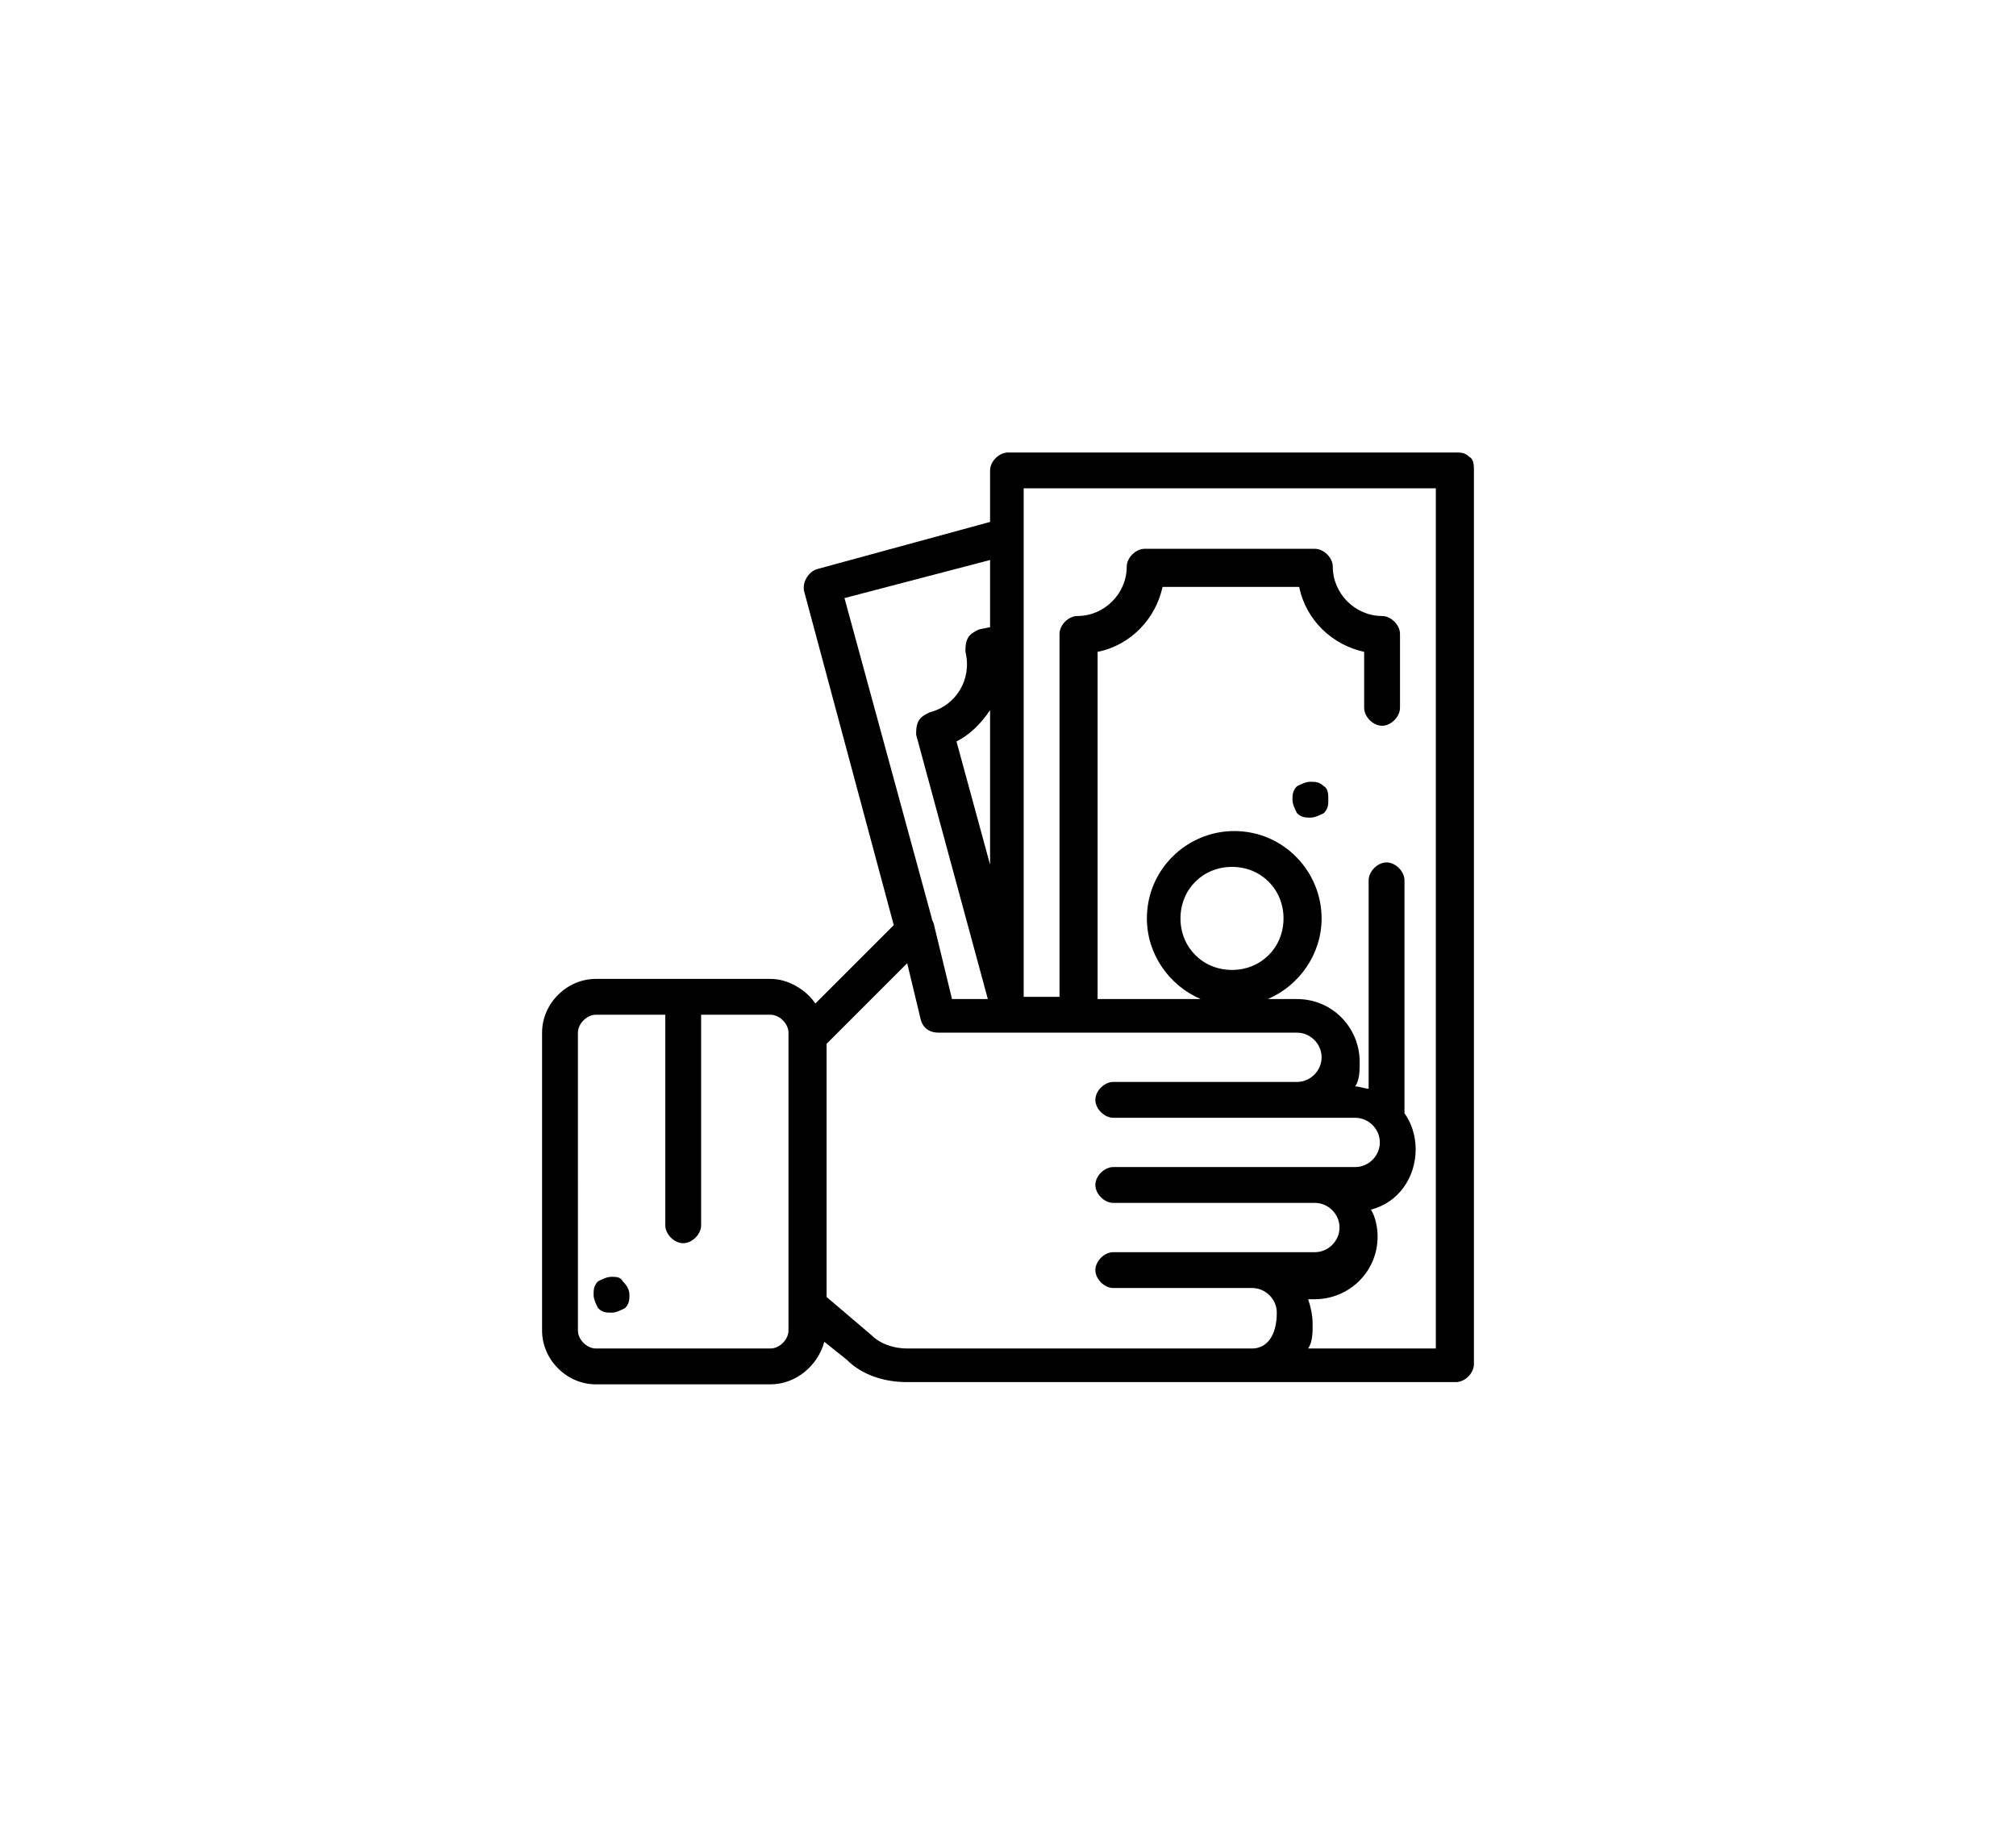 <?xml version="1.0" encoding="utf-8"?>
<!-- Generator: Adobe Illustrator 25.2.3, SVG Export Plug-In . SVG Version: 6.00 Build 0)  -->
<svg version="1.1" id="Layer_1" xmlns="http://www.w3.org/2000/svg" xmlns:xlink="http://www.w3.org/1999/xlink" x="0px" y="0px"
	 viewBox="0 0 90 82" style="enable-background:new 0 0 90 82;" xml:space="preserve">
<desc>Created with Sketch.</desc>
<g>
	<g>
		<path d="M27.8,57.2C27.7,57,27.5,57,27.3,57s-0.4,0.1-0.6,0.2c-0.2,0.2-0.2,0.4-0.2,0.6s0.1,0.4,0.2,0.6c0.2,0.2,0.4,0.2,0.6,0.2
			s0.4-0.1,0.6-0.2c0.2-0.2,0.2-0.4,0.2-0.6S28,57.4,27.8,57.2z"/>
	</g>
</g>
<g>
	<g>
		<path d="M59.1,35.1c-0.2-0.2-0.4-0.2-0.6-0.2c-0.2,0-0.4,0.1-0.6,0.2c-0.2,0.2-0.2,0.4-0.2,0.6s0.1,0.4,0.2,0.6
			c0.2,0.2,0.4,0.2,0.6,0.2c0.2,0,0.4-0.1,0.6-0.2c0.2-0.2,0.2-0.4,0.2-0.6S59.3,35.2,59.1,35.1z"/>
	</g>
</g>
<g>
	<g>
		<path d="M65.6,20.4c-0.2-0.2-0.4-0.2-0.6-0.2l-20,0c-0.4,0-0.8,0.4-0.8,0.8v2.3l-7.7,2.1c-0.4,0.1-0.7,0.6-0.6,1l4,14.9l-3.5,3.5
			c-0.4-0.6-1.2-1.1-2-1.1h-7.8c-1.3,0-2.4,1.1-2.4,2.4v13.3c0,1.3,1.1,2.4,2.4,2.4h7.8c1.1,0,2.1-0.8,2.4-1.9l1,0.8
			c0.7,0.7,1.7,1,2.7,1H65c0.4,0,0.8-0.4,0.8-0.8V21C65.8,20.8,65.8,20.5,65.6,20.4z M35.2,59.4c0,0.4-0.4,0.8-0.8,0.8h-7.8
			c-0.4,0-0.8-0.4-0.8-0.8V46.1c0-0.4,0.4-0.8,0.8-0.8h3.1v9.4c0,0.4,0.4,0.8,0.8,0.8c0.4,0,0.8-0.4,0.8-0.8v-9.4h3.1
			c0.4,0,0.8,0.4,0.8,0.8L35.2,59.4L35.2,59.4z M37.7,26.7l6.5-1.7v3l-0.5,0.1c-0.2,0.1-0.4,0.2-0.5,0.4s-0.1,0.4-0.1,0.6
			c0.3,1.2-0.4,2.4-1.6,2.7c-0.2,0.1-0.4,0.2-0.5,0.4c-0.1,0.2-0.1,0.4-0.1,0.6l3.2,11.8h-1.6l-0.8-3.3c0-0.1-0.1-0.2-0.1-0.3
			L37.7,26.7z M44.2,31.7v6.9l-1.5-5.5C43.3,32.8,43.8,32.3,44.2,31.7z M55.9,60.2H40.5l0,0c-0.6,0-1.2-0.2-1.6-0.6l-2-1.7V46.6
			l3.6-3.6l0.6,2.5c0.1,0.4,0.4,0.6,0.8,0.6l16,0c0.6,0,1.1,0.5,1.1,1.1s-0.5,1.1-1.1,1.1h-8.2c-0.4,0-0.8,0.4-0.8,0.8
			c0,0.4,0.4,0.8,0.8,0.8h10.8c0.6,0,1.1,0.5,1.1,1.1s-0.5,1.1-1.1,1.1H49.7c-0.4,0-0.8,0.4-0.8,0.8c0,0.4,0.4,0.8,0.8,0.8h9
			c0.6,0,1.1,0.5,1.1,1.1s-0.5,1.1-1.1,1.1h-9c-0.4,0-0.8,0.4-0.8,0.8s0.4,0.8,0.8,0.8h6.2c0.6,0,1.1,0.5,1.1,1.1
			C57,59.7,56.5,60.2,55.9,60.2z M64.2,60.2L64.2,60.2h-5.8c0.2-0.3,0.2-0.7,0.2-1.1c0-0.4-0.1-0.8-0.2-1.1h0.3
			c1.5,0,2.8-1.2,2.8-2.8c0-0.4-0.1-0.9-0.3-1.2c1.2-0.3,2-1.4,2-2.7c0-0.6-0.2-1.2-0.5-1.6V39.3c0-0.4-0.4-0.8-0.8-0.8
			c-0.4,0-0.8,0.4-0.8,0.8v9.3c-0.2,0-0.4-0.1-0.6-0.1h0c0.2-0.3,0.2-0.7,0.2-1.1c0-1.5-1.2-2.8-2.8-2.8h-1.3c1.4-0.6,2.4-2,2.4-3.6
			c0-2.1-1.7-3.9-3.9-3.9c-2.1,0-3.9,1.7-3.9,3.9c0,1.6,1,3,2.4,3.6H49V29.1c1.5-0.3,2.6-1.5,2.9-2.9h6.1c0.3,1.5,1.5,2.6,2.9,2.9
			v2.5c0,0.4,0.4,0.8,0.8,0.8c0.4,0,0.8-0.4,0.8-0.8v-3.3c0-0.4-0.4-0.8-0.8-0.8c-1.2,0-2.2-1-2.2-2.2c0-0.4-0.4-0.8-0.8-0.8h-7.6
			c-0.4,0-0.8,0.4-0.8,0.8c0,1.2-1,2.2-2.2,2.2c-0.4,0-0.8,0.4-0.8,0.8v16.2h-1.6V21.8l18.4,0V60.2z M55,43.3c-1.3,0-2.3-1-2.3-2.3
			s1-2.3,2.3-2.3s2.3,1,2.3,2.3C57.3,42.3,56.3,43.3,55,43.3z"/>
	</g>
</g>
</svg>
